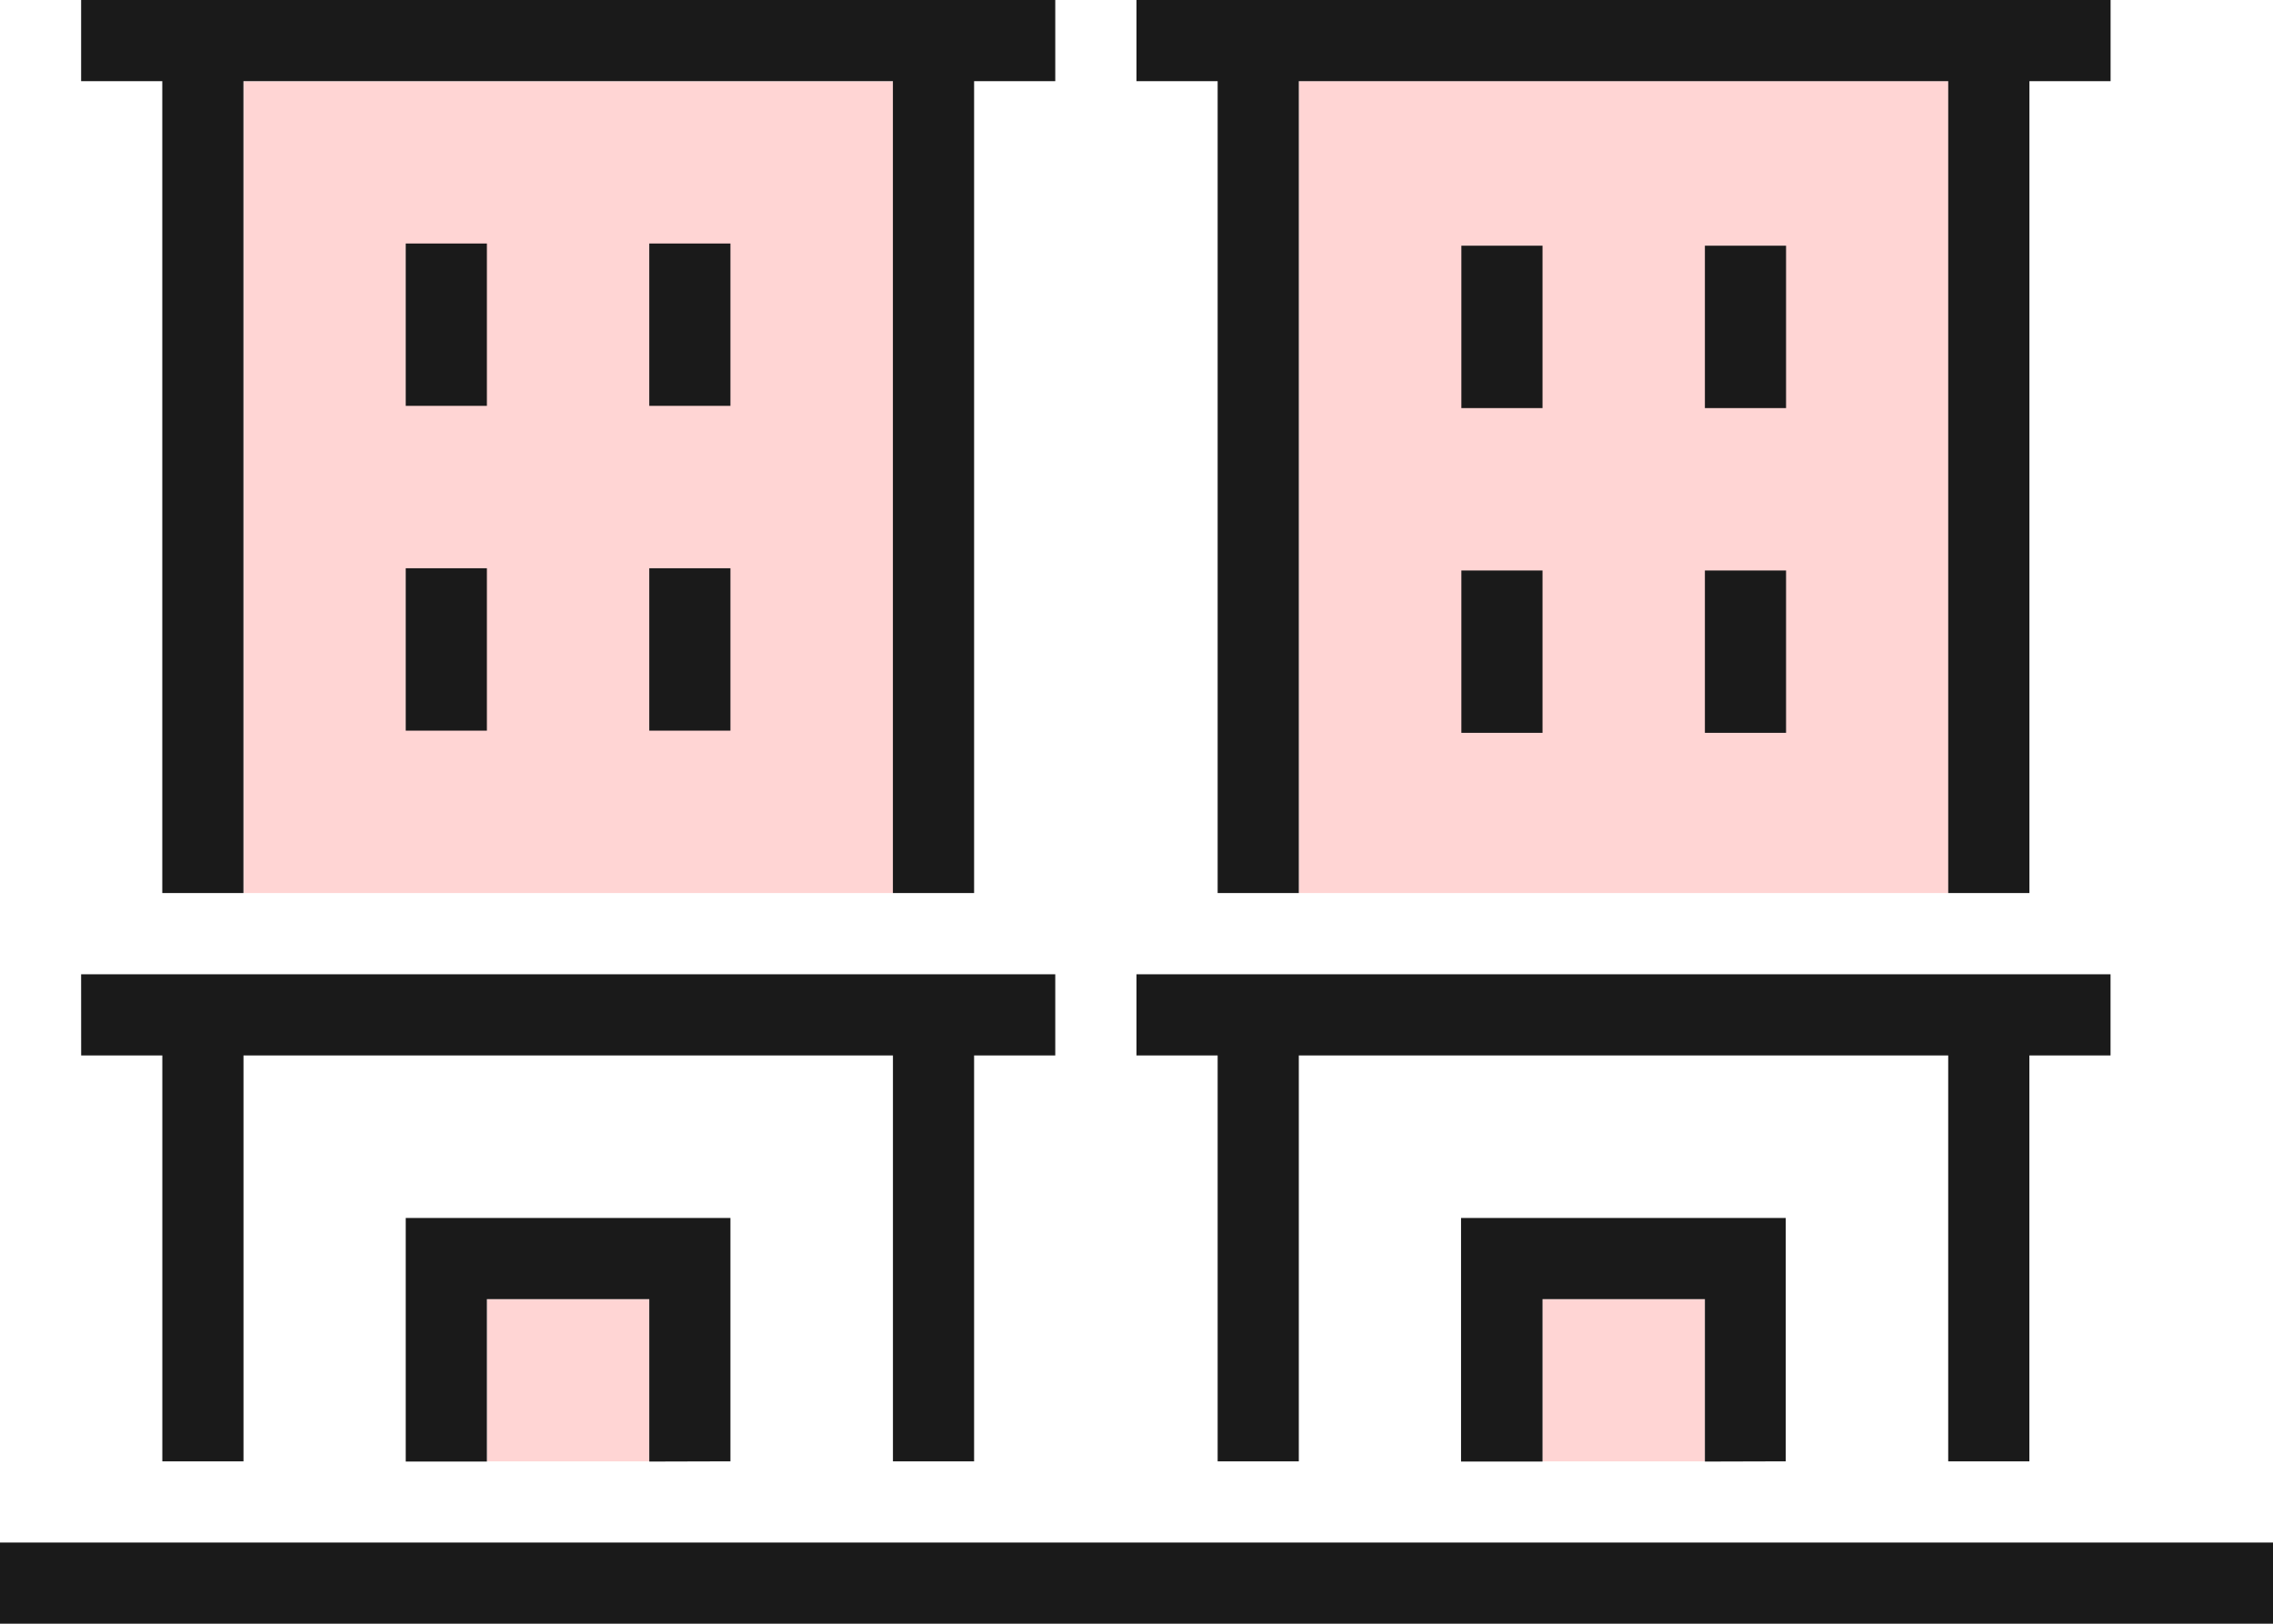 <svg xmlns="http://www.w3.org/2000/svg" width="51.221" height="36.586" viewBox="0 0 51.221 36.586">
  <g id="Group_1233" data-name="Group 1233" transform="translate(0)">
    <path id="Path_71" data-name="Path 71" d="M2542.194,987.489H2527.56V969.2h14.634Zm23.781-18.293h-14.634v18.293h14.634Zm-29.269,27.44h-3.659v3.659h3.659Zm23.781,0h-3.659v3.659h3.659Z" transform="translate(-2522.072 -967.367)" fill="#ffd5d4"/>
    <path id="Path_72" data-name="Path 72" d="M2499.24,994.513h51.221v1.829H2499.24Zm1.829-10.976h1.829v9.147h1.829v-9.147h14.635v9.147h1.829v-9.147h1.829v-1.829h-21.952Zm23.781,0h1.829v9.147h1.829v-9.147h14.634v9.147h1.829v-9.147h1.829v-1.829H2524.85Zm-3.659-3.659V961.585h1.829v-1.829h-21.952v1.829h1.829v18.293h1.829V961.585h14.635v18.293Zm23.781,0V961.585h1.829v-1.829H2524.85v1.829h1.829v18.293h1.829V961.585h14.634v18.293ZM2515.7,992.683V987.2h-7.317v5.488h1.829v-3.659h3.659v3.659Zm23.781,0V987.2h-7.317v5.488H2534v-3.659h3.659v3.659Zm-29.269-27.44h-1.829V968.9h1.829Zm5.488,0h-1.829V968.9h1.829Zm-7.317,10.976h1.829v-3.659h-1.829Zm5.488,0h1.829v-3.659h-1.829ZM2534,965.292h-1.829v3.659H2534Zm5.488,0h-1.829v3.659h1.829Zm-7.317,10.976H2534V972.61h-1.829Zm5.488,0h1.829V972.61h-1.829Z" transform="translate(-2499.24 -959.756)" fill="#1a1a1a"/>
  </g>
</svg>
